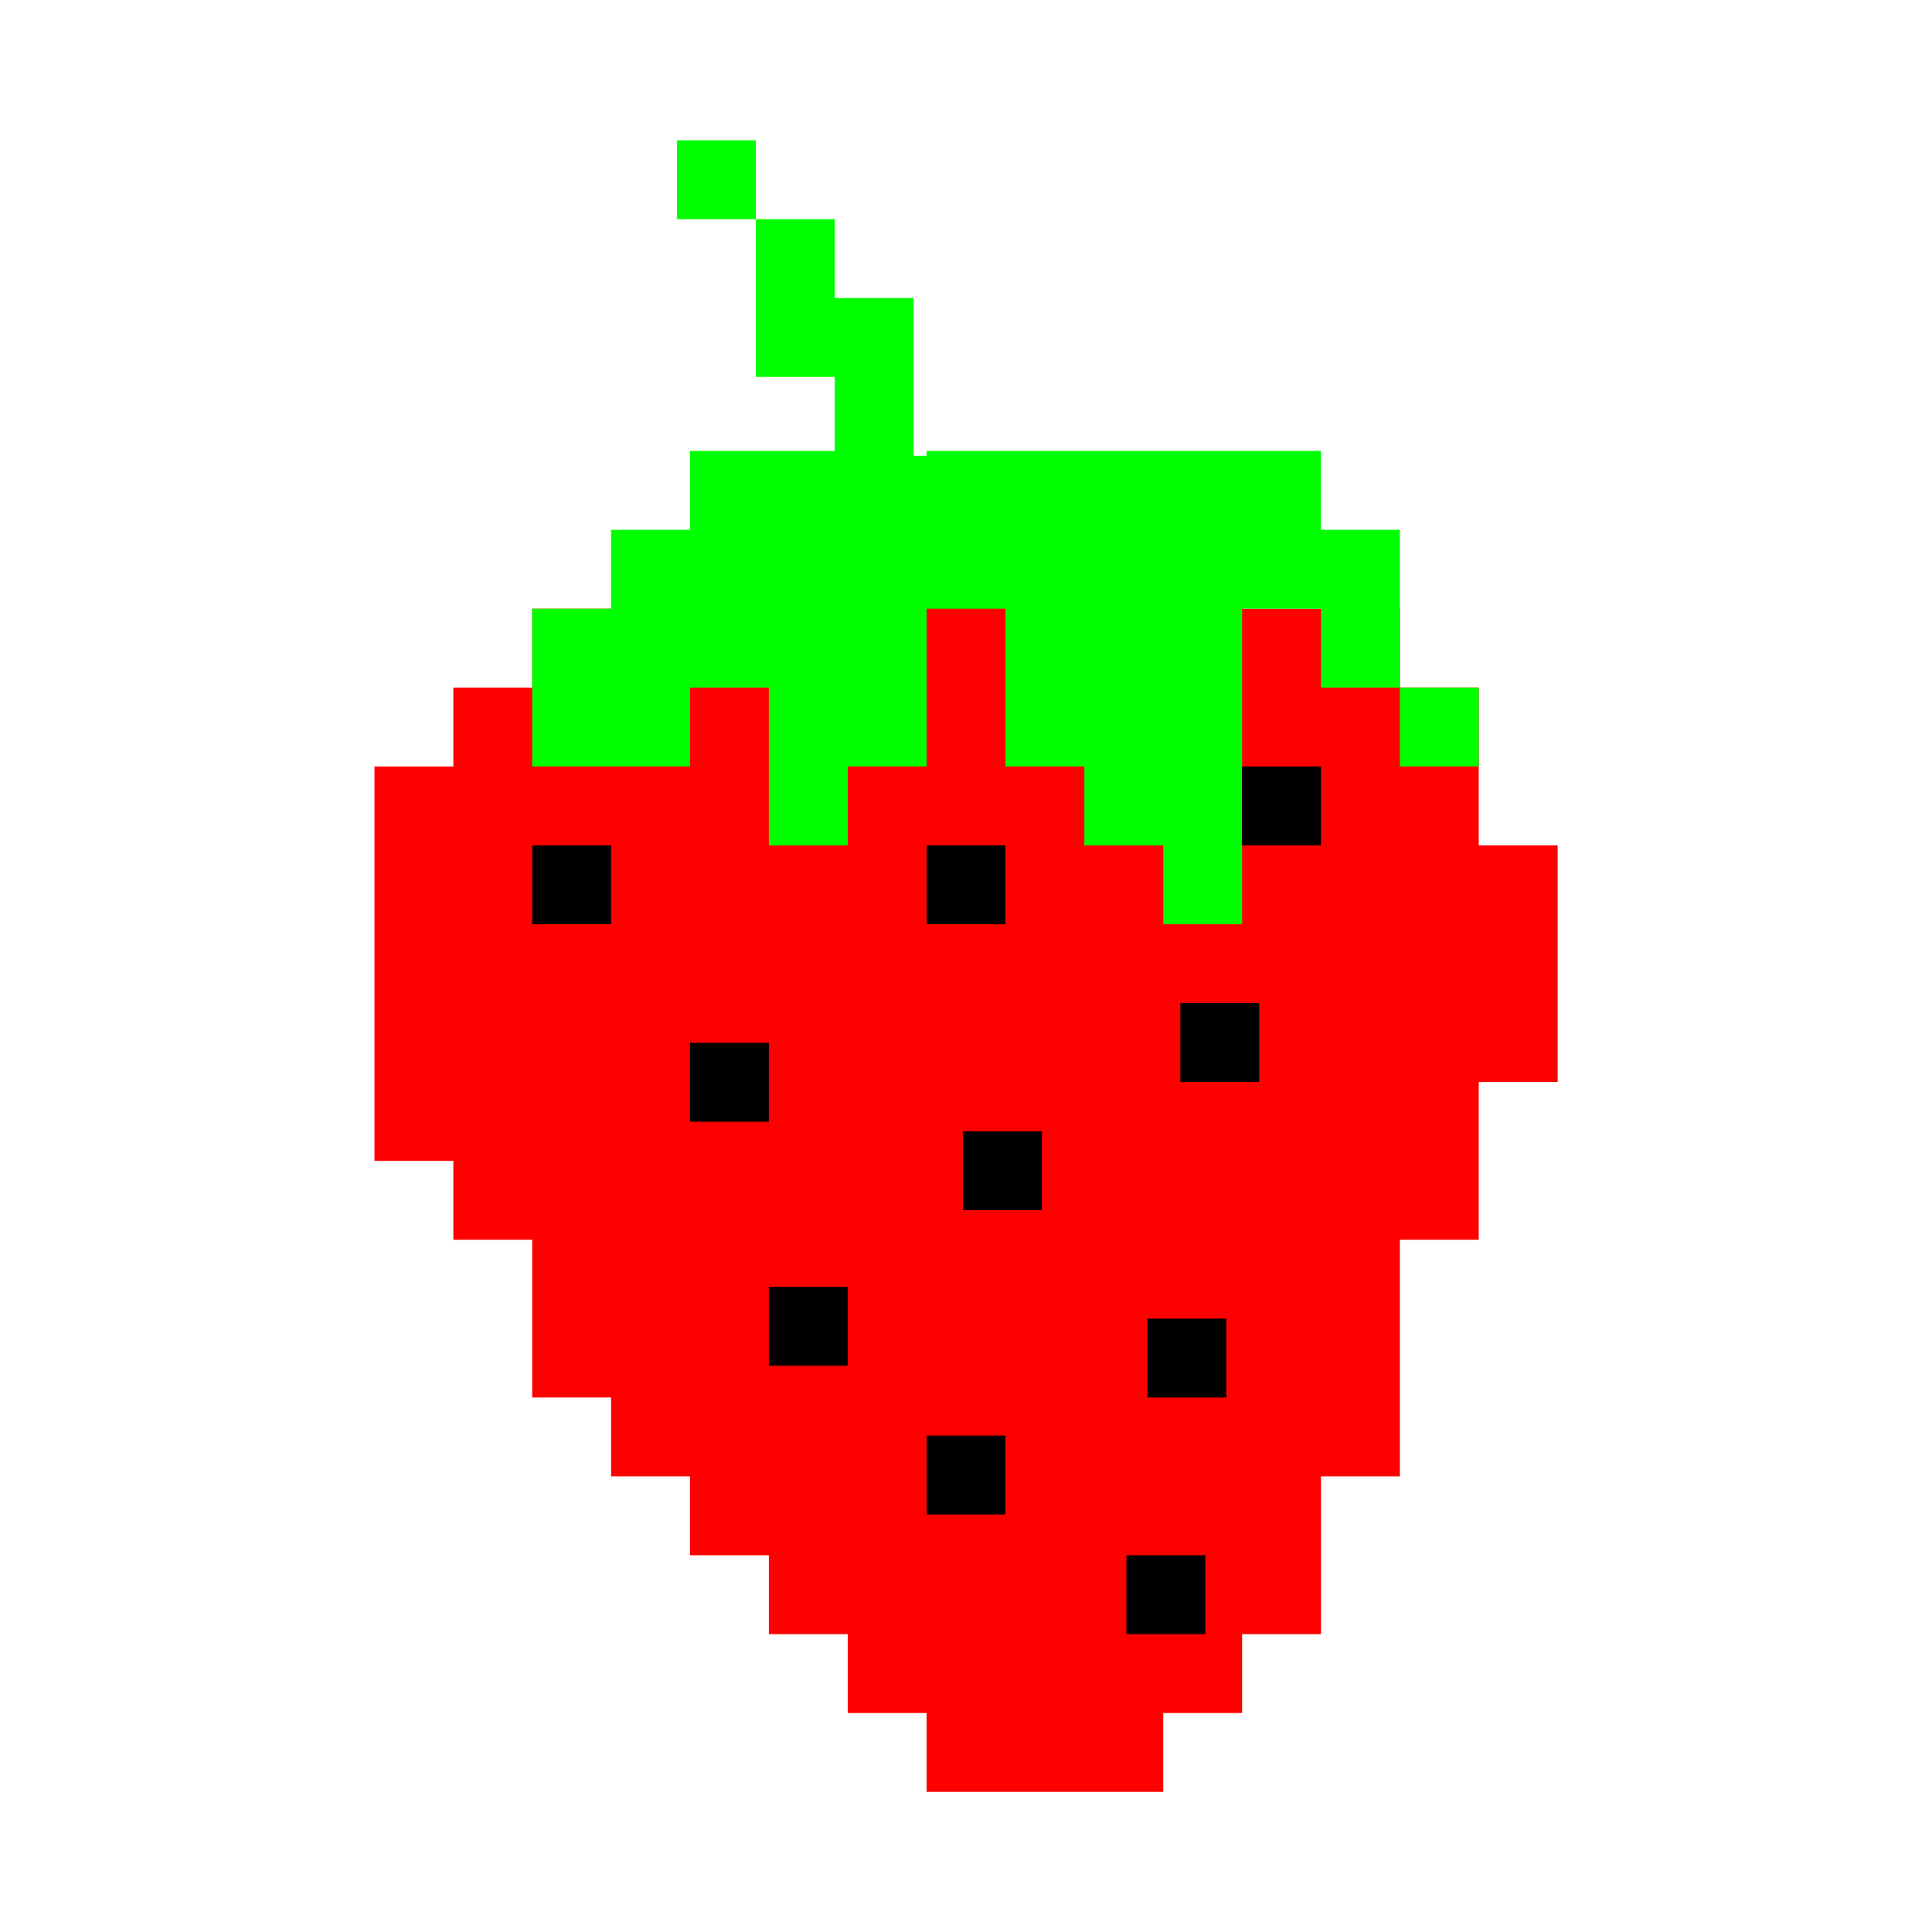 <svg xmlns="http://www.w3.org/2000/svg" width="375" height="375" viewBox="0 0 375 375">
  <defs>
    <clipPath id="clip0">
      <path d="M 72.836 102 L 302.16 102 L 302.16 347.883 L 72.836 347.883 Z M 72.836 102" />
    </clipPath>
  </defs>
  <g clipPath="url(#clip0)">
    <path
      fill="#ff0000"
      d="M 241.094 102.84 L 241.094 118.152 L 271.715 118.152 L 271.715 133.461 L 287.023 133.461 L 287.023 164.082 L 302.336 164.082 L 302.336 210.012 L 287.023 210.012 L 287.023 240.633 L 271.715 240.633 L 271.715 286.562 L 256.402 286.562 L 256.402 317.184 L 241.094 317.184 L 241.094 332.492 L 225.785 332.492 L 225.785 347.801 L 179.855 347.801 L 179.855 332.492 L 164.543 332.492 L 164.543 317.184 L 149.234 317.184 L 149.234 301.871 L 133.922 301.871 L 133.922 286.562 L 118.613 286.562 L 118.613 271.254 L 103.305 271.254 L 103.305 240.633 L 87.992 240.633 L 87.992 225.32 L 72.684 225.32 L 72.684 148.77 L 87.992 148.77 L 87.992 133.461 L 103.305 133.461 L 103.305 118.152 L 133.922 118.152 L 133.922 102.84 Z M 241.094 102.84"
    />
    <path
      fill="#00ff00"
      d="M 256.402 87.531 L 256.402 102.84 L 271.715 102.84 L 271.715 133.461 L 256.402 133.461 L 256.402 118.152 L 241.094 118.152 L 241.094 179.391 L 225.785 179.391 L 225.785 164.082 L 210.473 164.082 L 210.473 148.77 L 195.164 148.77 L 195.164 118.152 L 179.855 118.152 L 179.855 148.77 L 164.543 148.77 L 164.543 164.082 L 149.234 164.082 L 149.234 133.461 L 133.922 133.461 L 133.922 148.77 L 103.305 148.77 L 103.305 118.152 L 118.613 118.152 L 118.613 102.84 L 133.922 102.84 L 133.922 87.531 L 164.543 87.531 L 164.543 102.84 L 179.855 102.84 L 179.855 87.531 Z M 271.715 133.461 L 287.023 133.461 L 287.023 148.77 L 271.715 148.77 Z M 271.715 133.461"
    />
    <path
      fill="#000000"
      d="M 256.402 148.77 L 256.402 164.082 L 241.094 164.082 L 241.094 148.77 Z M 195.164 164.082 L 195.164 179.391 L 179.855 179.391 L 179.855 164.082 Z M 118.613 164.082 L 118.613 179.391 L 103.305 179.391 L 103.305 164.082 Z M 244.41 194.703 L 244.41 210.012 L 229.098 210.012 L 229.098 194.703 Z M 149.234 202.418 L 149.234 217.727 L 133.922 217.727 L 133.922 202.418 Z M 202.227 219.578 L 202.227 234.887 L 186.914 234.887 L 186.914 219.578 Z M 164.543 249.777 L 164.543 265.086 L 149.234 265.086 L 149.234 249.777 Z M 238.023 255.941 L 238.023 271.254 L 222.715 271.254 L 222.715 255.941 Z M 195.164 278.641 L 195.164 293.953 L 179.855 293.953 L 179.855 278.641 Z M 233.953 301.871 L 233.953 317.184 L 218.641 317.184 L 218.641 301.871 Z M 233.953 301.871"
    />
    <path
      fill="#00ff00"
      d="M 146.711 27.23 L 146.711 42.539 L 131.398 42.539 L 131.398 27.23 Z M 146.711 42.539 L 162.02 42.539 L 162.02 57.852 L 177.332 57.852 L 177.332 88.469 L 192.641 88.469 L 192.641 103.781 L 162.02 103.781 L 162.02 73.16 L 146.711 73.16 Z M 146.711 42.539"
    />
  </g>
</svg>